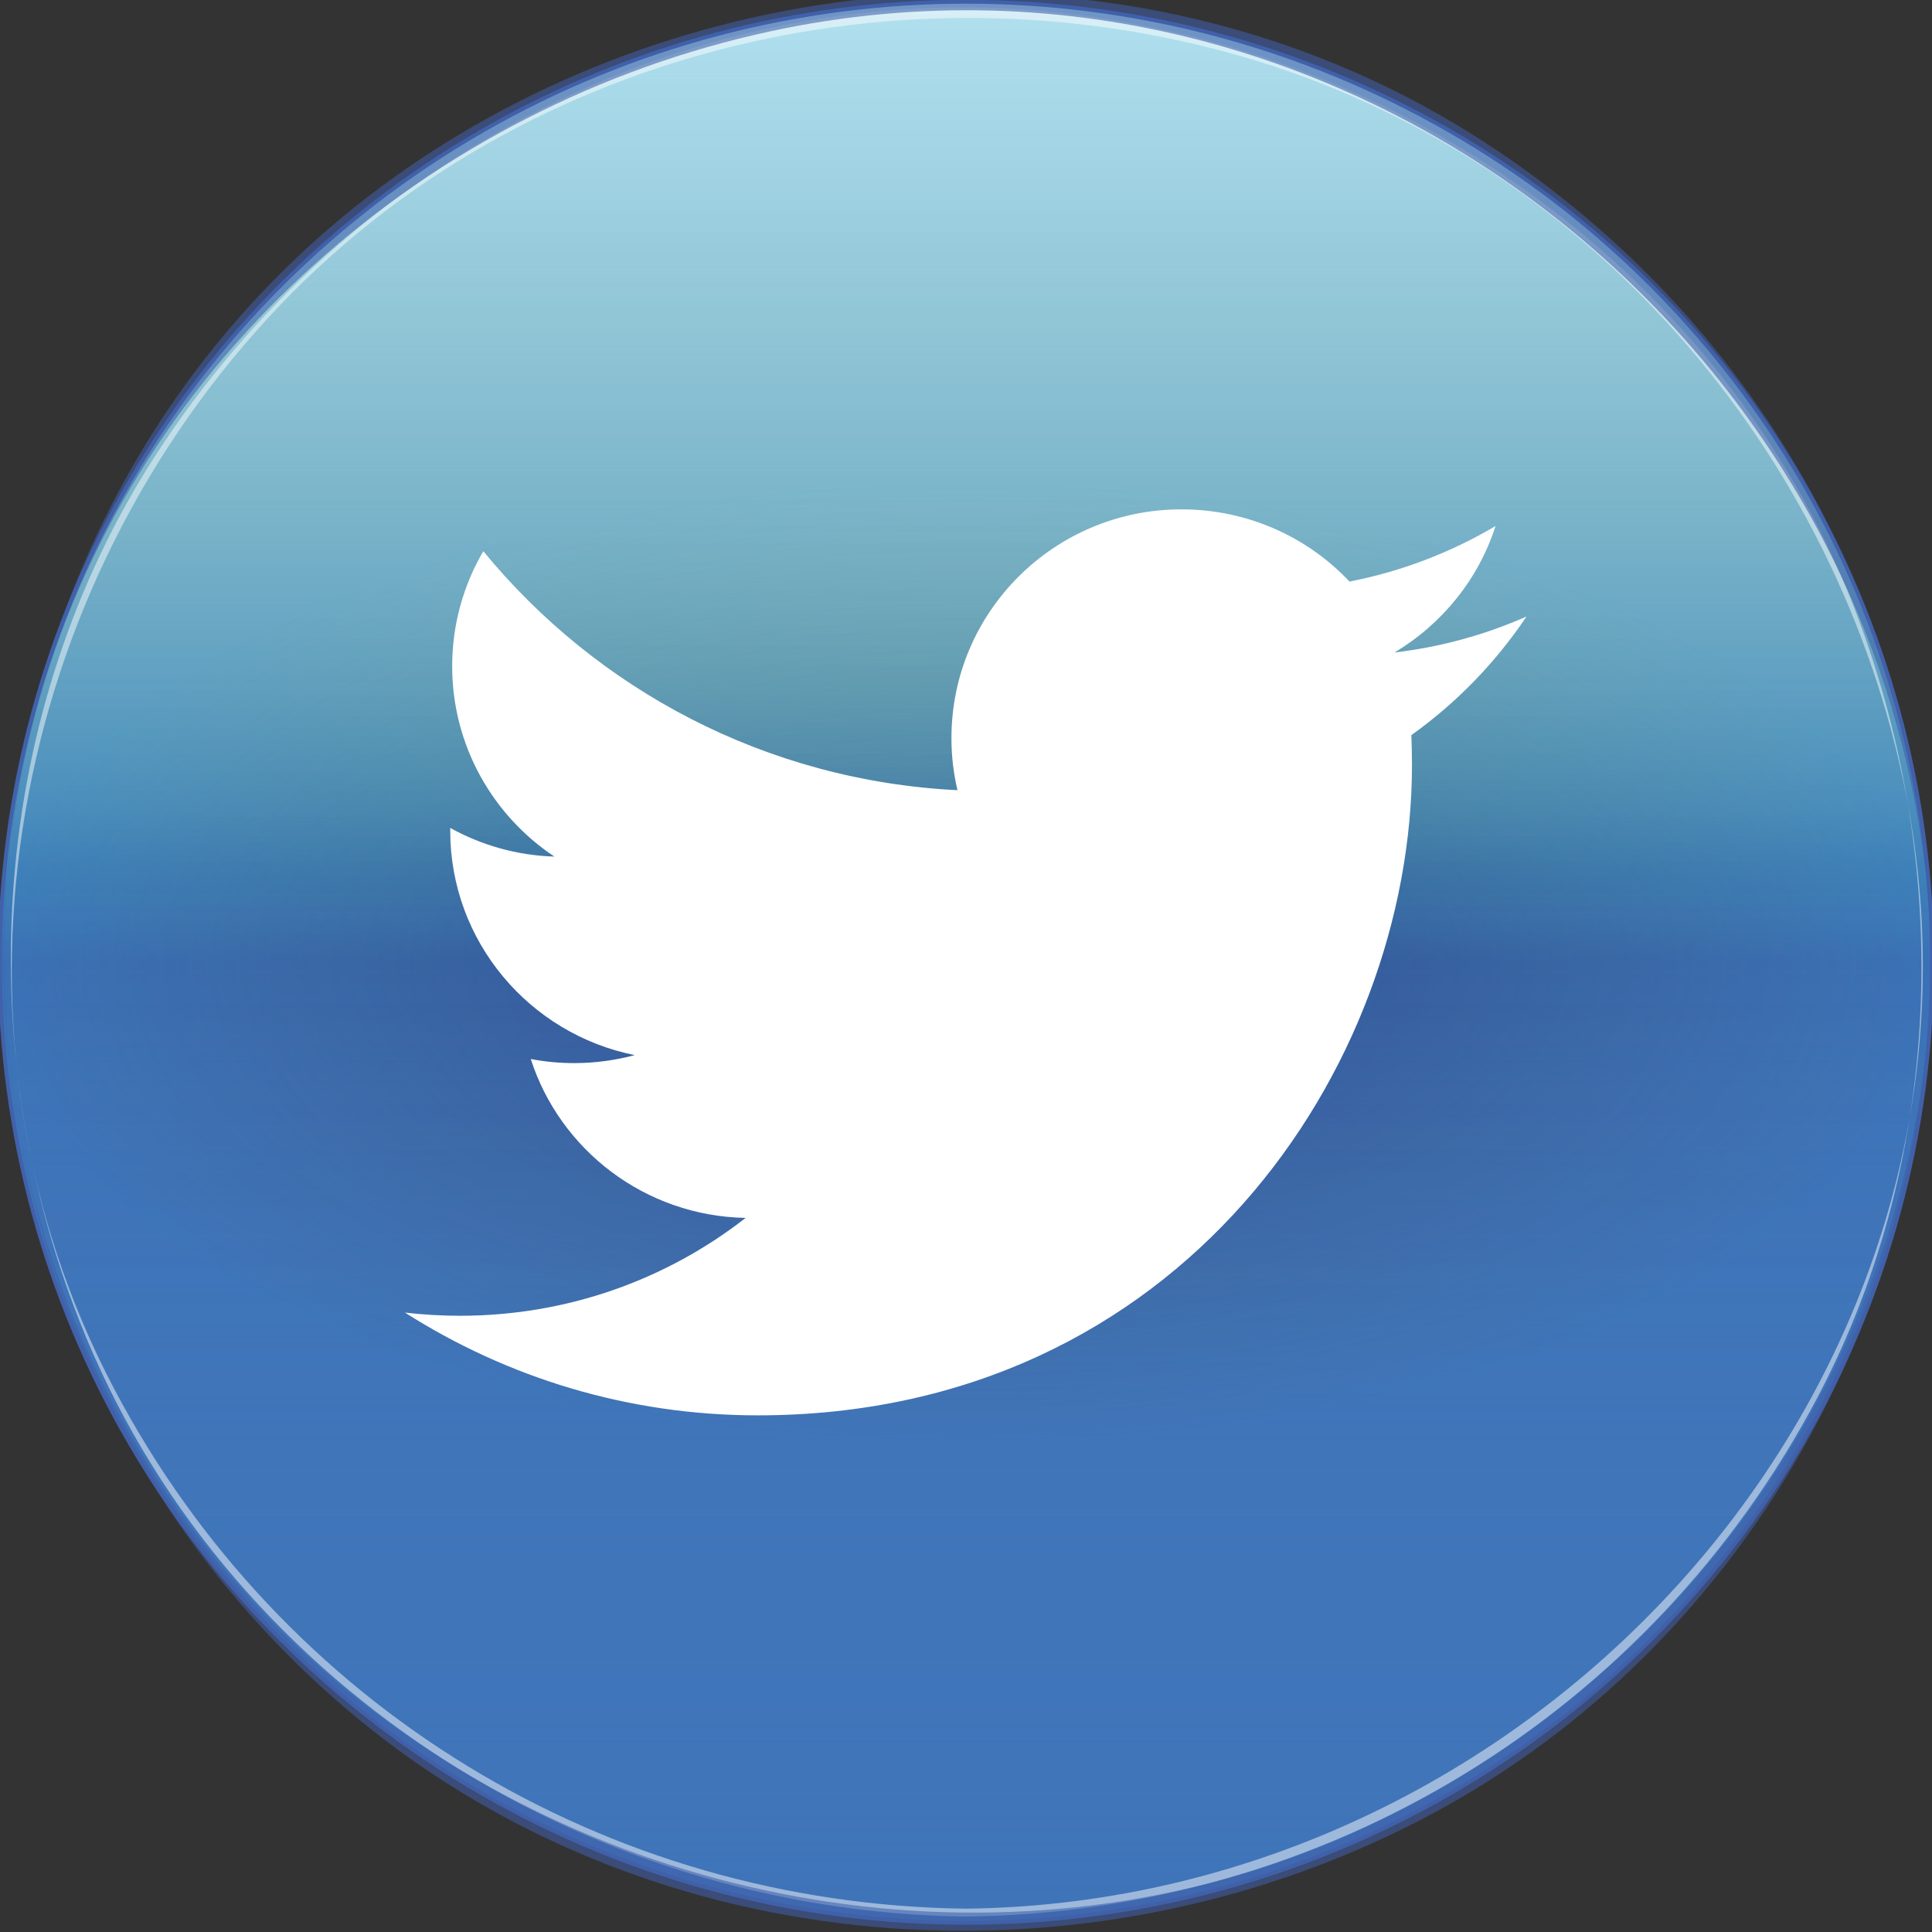 <?xml version="1.0" encoding="UTF-8" standalone="no"?><!DOCTYPE svg PUBLIC "-//W3C//DTD SVG 1.1//EN" "http://www.w3.org/Graphics/SVG/1.1/DTD/svg11.dtd"><svg width="100%" height="100%" viewBox="0 0 50 50" version="1.1" xmlns="http://www.w3.org/2000/svg" xmlns:xlink="http://www.w3.org/1999/xlink" xml:space="preserve" xmlns:serif="http://www.serif.com/" style="fill-rule:evenodd;clip-rule:evenodd;stroke-miterlimit:1;"><rect x="0" y="0" width="50" height="50" fill="#333333" stroke="none"/><ellipse cx="25" cy="24.904" rx="25" ry="24.859" style="fill:url(#_Linear1);"/><ellipse cx="25" cy="24.904" rx="25" ry="24.859" style="fill:url(#_Linear2);"/><ellipse cx="25" cy="24.904" rx="25" ry="24.859" style="fill:url(#_Radial3);"/><ellipse cx="25" cy="24.904" rx="25" ry="24.859" style="fill:url(#_Linear4);"/><g opacity="0.49"><path d="M25,49.396c-9.319,-0.106 -17.712,-5.239 -22.04,-13.443c-4.798,-9.091 -2.874,-20.303 4.004,-27.754c6.338,-6.868 16.312,-9.315 25.222,-6.725c8.815,2.556 15.39,10.198 17.138,19.061c2.952,14.962 -9.396,28.69 -24.324,28.861c-0.004,0 -0,0.204 -0,0.204c9.319,-0.106 17.712,-5.24 22.04,-13.443c3.328,-6.311 3.488,-13.965 0.901,-20.544c-3.358,-8.529 -11.596,-14.367 -20.66,-15.3c-9.27,-0.952 -18.286,3.766 -23.26,11.477c-4.279,6.636 -4.823,15.141 -1.962,22.404c3.661,9.295 13.025,15.292 22.941,15.406l0,-0.204Z" style="fill:#fff;fill-rule:nonzero;"/></g><ellipse cx="25" cy="24.904" rx="25" ry="24.859" style="fill:none;stroke:#4161ab;stroke-width:0.1px;"/><g opacity="0.58"><path d="M49.996,24.724c-0.111,9.584 -5.634,18.191 -14.281,22.392c-8.41,4.084 -18.613,2.765 -25.995,-2.784c-8.062,-6.062 -11.448,-16.705 -8.68,-26.305c2.522,-8.741 10.072,-15.32 18.916,-17.221c15.333,-3.298 29.864,8.944 30.036,24.281c0.008,0.191 0.008,-0.301 0.004,-0.363c-0.094,-8.7 -4.504,-16.622 -11.923,-21.264c-7.918,-4.958 -18.215,-4.739 -26.154,0c-14.855,8.868 -15.674,30.339 -2.617,41.051c7.661,6.286 18.642,7.112 27.375,2.634c8.25,-4.23 13.221,-12.943 13.323,-22.058c-0,-0.061 -0,-0.554 -0.004,-0.363Z" style="fill:#3f5ea8;fill-rule:nonzero;"/></g><path d="M39.506,15.955c-1.068,0.472 -2.215,0.79 -3.419,0.932c1.229,-0.732 2.175,-1.893 2.617,-3.273c-1.151,0.68 -2.424,1.173 -3.779,1.437c-1.085,-1.152 -2.633,-1.869 -4.349,-1.869c-3.287,0 -5.953,2.651 -5.953,5.92c0,0.464 0.054,0.916 0.156,1.348c-4.946,-0.245 -9.331,-2.602 -12.271,-6.185c-0.512,0.876 -0.806,1.894 -0.806,2.977c-0,2.051 1.052,3.867 2.645,4.926c-0.975,-0.029 -1.892,-0.297 -2.695,-0.741l0,0.073c0,2.866 2.052,5.26 4.774,5.806c-0.499,0.134 -1.027,0.207 -1.568,0.207c-0.38,0 -0.757,-0.036 -1.122,-0.106c0.758,2.354 2.957,4.064 5.561,4.112c-2.035,1.588 -4.602,2.533 -7.395,2.533c-0.479,-0 -0.954,-0.029 -1.421,-0.082c2.637,1.678 5.765,2.659 9.127,2.659c10.948,-0 16.934,-9.018 16.934,-16.839c-0,-0.256 -0.008,-0.513 -0.016,-0.765c1.175,-0.839 2.182,-1.881 2.98,-3.07Z" style="fill:#fff;fill-rule:nonzero;"/><defs><linearGradient id="_Linear1" x1="0" y1="0" x2="1" y2="0" gradientUnits="userSpaceOnUse" gradientTransform="matrix(3.06154e-15,-49.717,49.999,3.04428e-15,25,49.763)"><stop offset="0" style="stop-color:#365ba6;stop-opacity:1"/><stop offset="0.62" style="stop-color:#3c60aa;stop-opacity:1"/><stop offset="0.63" style="stop-color:#405fa9;stop-opacity:1"/><stop offset="0.98" style="stop-color:#58c3e5;stop-opacity:1"/><stop offset="1" style="stop-color:#58c3e5;stop-opacity:1"/></linearGradient><linearGradient id="_Linear2" x1="0" y1="0" x2="1" y2="0" gradientUnits="userSpaceOnUse" gradientTransform="matrix(3.06154e-15,-49.717,49.999,3.04428e-15,25,49.763)"><stop offset="0" style="stop-color:#3f5fa9;stop-opacity:0.22"/><stop offset="0.5" style="stop-color:#2c4e9d;stop-opacity:1"/><stop offset="0.53" style="stop-color:#2f5ea1;stop-opacity:0.95"/><stop offset="0.58" style="stop-color:#3b78a3;stop-opacity:0.85"/><stop offset="0.64" style="stop-color:#4a8fa0;stop-opacity:0.76"/><stop offset="0.7" style="stop-color:#5aa099;stop-opacity:0.65"/><stop offset="0.76" style="stop-color:#66ae92;stop-opacity:0.55"/><stop offset="0.83" style="stop-color:#70b78c;stop-opacity:0.43"/><stop offset="0.9" style="stop-color:#75bd87;stop-opacity:0.3"/><stop offset="1" style="stop-color:#77bf85;stop-opacity:0.13"/></linearGradient><radialGradient id="_Radial3" cx="0" cy="0" r="1" gradientUnits="userSpaceOnUse" gradientTransform="matrix(25,0,0,12.43,25,24.905)"><stop offset="0" style="stop-color:#77bf85;stop-opacity:0"/><stop offset="0.13" style="stop-color:#74be8f;stop-opacity:0.05"/><stop offset="0.38" style="stop-color:#6cbaa6;stop-opacity:0.13"/><stop offset="0.71" style="stop-color:#60b5c8;stop-opacity:0.25"/><stop offset="1" style="stop-color:#52afe3;stop-opacity:0.36"/></radialGradient><linearGradient id="_Linear4" x1="0" y1="0" x2="1" y2="0" gradientUnits="userSpaceOnUse" gradientTransform="matrix(3.06154e-15,49.717,-49.999,3.04428e-15,25,0.046)"><stop offset="0" style="stop-color:#fff;stop-opacity:0.54"/><stop offset="0.45" style="stop-color:#fff;stop-opacity:0"/><stop offset="0.46" style="stop-color:#edeff6;stop-opacity:0"/><stop offset="0.48" style="stop-color:#c4cce2;stop-opacity:0.01"/><stop offset="0.51" style="stop-color:#9eacd0;stop-opacity:0.01"/><stop offset="0.54" style="stop-color:#7e90c1;stop-opacity:0.02"/><stop offset="0.58" style="stop-color:#6279b4;stop-opacity:0.02"/><stop offset="0.61" style="stop-color:#4c66a9;stop-opacity:0.03"/><stop offset="0.66" style="stop-color:#3b58a1;stop-opacity:0.04"/><stop offset="0.71" style="stop-color:#304d9b;stop-opacity:0.05"/><stop offset="0.79" style="stop-color:#294898;stop-opacity:0.07"/><stop offset="1" style="stop-color:#274697;stop-opacity:0.11"/></linearGradient></defs></svg>